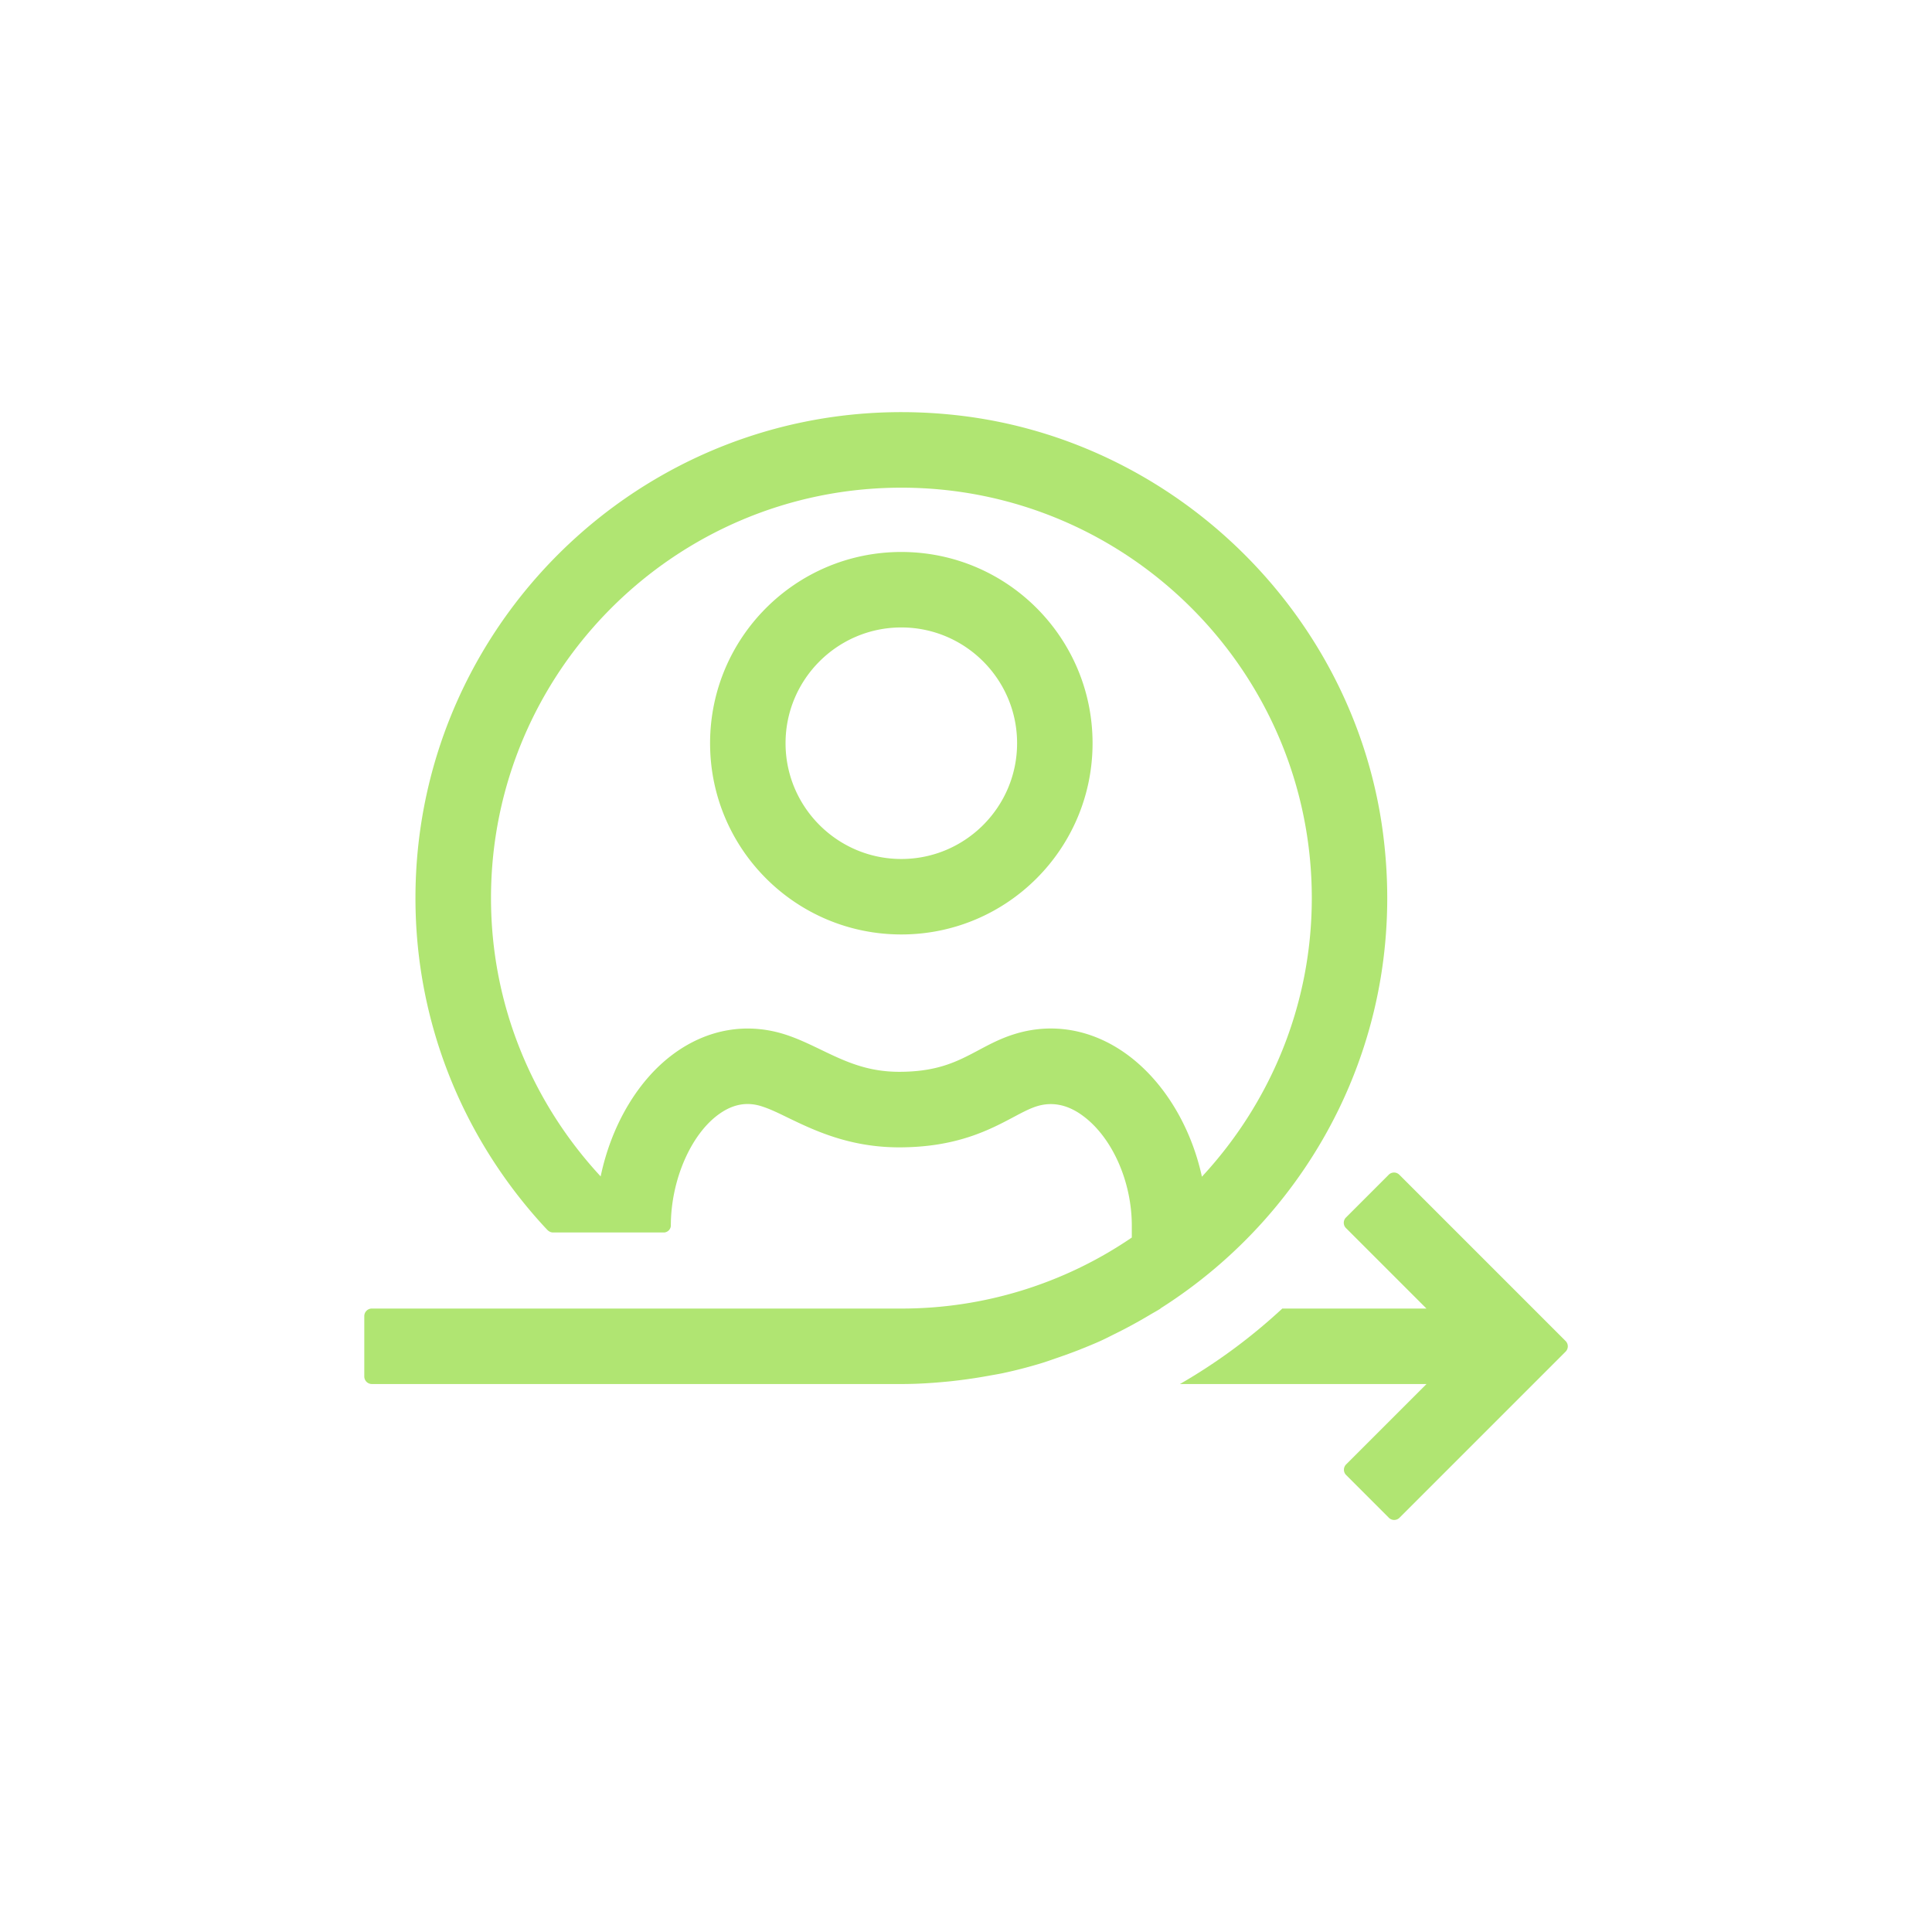 <?xml version="1.0" encoding="UTF-8"?>
<svg xmlns="http://www.w3.org/2000/svg" viewBox="0 0 256 256"><path fill="#2c363c" d="M119.43 73.14c-13.99 0-25.34 11.34-25.34 25.34s11.34 25.34 25.34 25.34 25.34-11.35 25.34-25.34-11.34-25.34-25.34-25.34zm0 40.68c-8.46 0-15.34-6.88-15.34-15.34s6.88-15.34 15.34-15.34 15.34 6.88 15.34 15.34-6.88 15.34-15.34 15.34zM207.44 177.68l-22.02-22.02a.996.996 0 0 0-1.41 0l-5.66 5.66a.996.996 0 0 0 0 1.41l10.66 10.66h-19.1a74.876 74.876 0 0 1-13.56 10h32.67l-10.65 10.65a.996.996 0 0 0 0 1.41l5.66 5.66c.39.39 1.02.39 1.41 0l22.01-22.01a.996.996 0 0 0 0-1.41z" style="fill: #b0e572;"/><path fill="#2c363c" d="M183.25 110.36c-3.79-28.88-27.36-52.02-56.3-55.32-38.85-4.43-71.9 25.98-71.9 63.96 0 16.88 6.57 32.22 17.23 43.71.09.09.17.18.26.27.1.1.21.18.34.24.13.06.27.09.41.09h14.75c.46-.06.81-.41.85-.87v-.04c0-5.95 2.6-12.01 6.31-14.72 1.86-1.36 3.74-1.73 5.75-1.08 1.12.36 2.24.91 3.45 1.5 3.44 1.66 8.14 3.93 14.74 3.93 7.61 0 11.97-2.32 15.16-4.01 1.14-.61 2.13-1.13 3.04-1.42 2.05-.65 4.11-.25 6.12 1.23 3.9 2.85 6.51 8.71 6.51 14.58v1.57a54.086 54.086 0 0 1-30.54 9.41H49.27c-.55 0-1 .45-1 1v8c0 .55.45 1 1 1h70.26c1.94 0 3.86-.12 5.76-.3.59-.05 1.17-.12 1.75-.19 1.39-.17 2.76-.38 4.11-.63.59-.11 1.19-.2 1.78-.33 1.68-.36 3.34-.79 4.96-1.28.8-.24 1.59-.53 2.38-.8.89-.31 1.78-.63 2.65-.97.9-.36 1.8-.72 2.68-1.11.72-.32 1.42-.68 2.12-1.03 1.55-.76 3.07-1.59 4.55-2.47.5-.3 1.02-.58 1.52-.89h-.05c20.28-12.84 32.97-36.62 29.51-63.02zm-33.89 29.38c-4.59-3.36-9.94-4.31-15.05-2.68-1.77.56-3.25 1.35-4.69 2.12-2.75 1.46-5.36 2.84-10.47 2.84-4.31 0-7.27-1.43-10.4-2.94-1.52-.73-3.09-1.49-4.76-2.02-5.05-1.6-10.24-.7-14.68 2.54-4.81 3.51-8.31 9.54-9.72 16.28-8.99-9.7-14.53-22.64-14.53-36.88 0-29.99 24.39-54.38 54.38-54.38s54.38 24.39 54.38 54.38c0 14.26-5.56 27.21-14.56 36.92-1.44-6.62-5.01-12.6-9.9-16.18z" style="fill: #b0e572;"/></svg>
